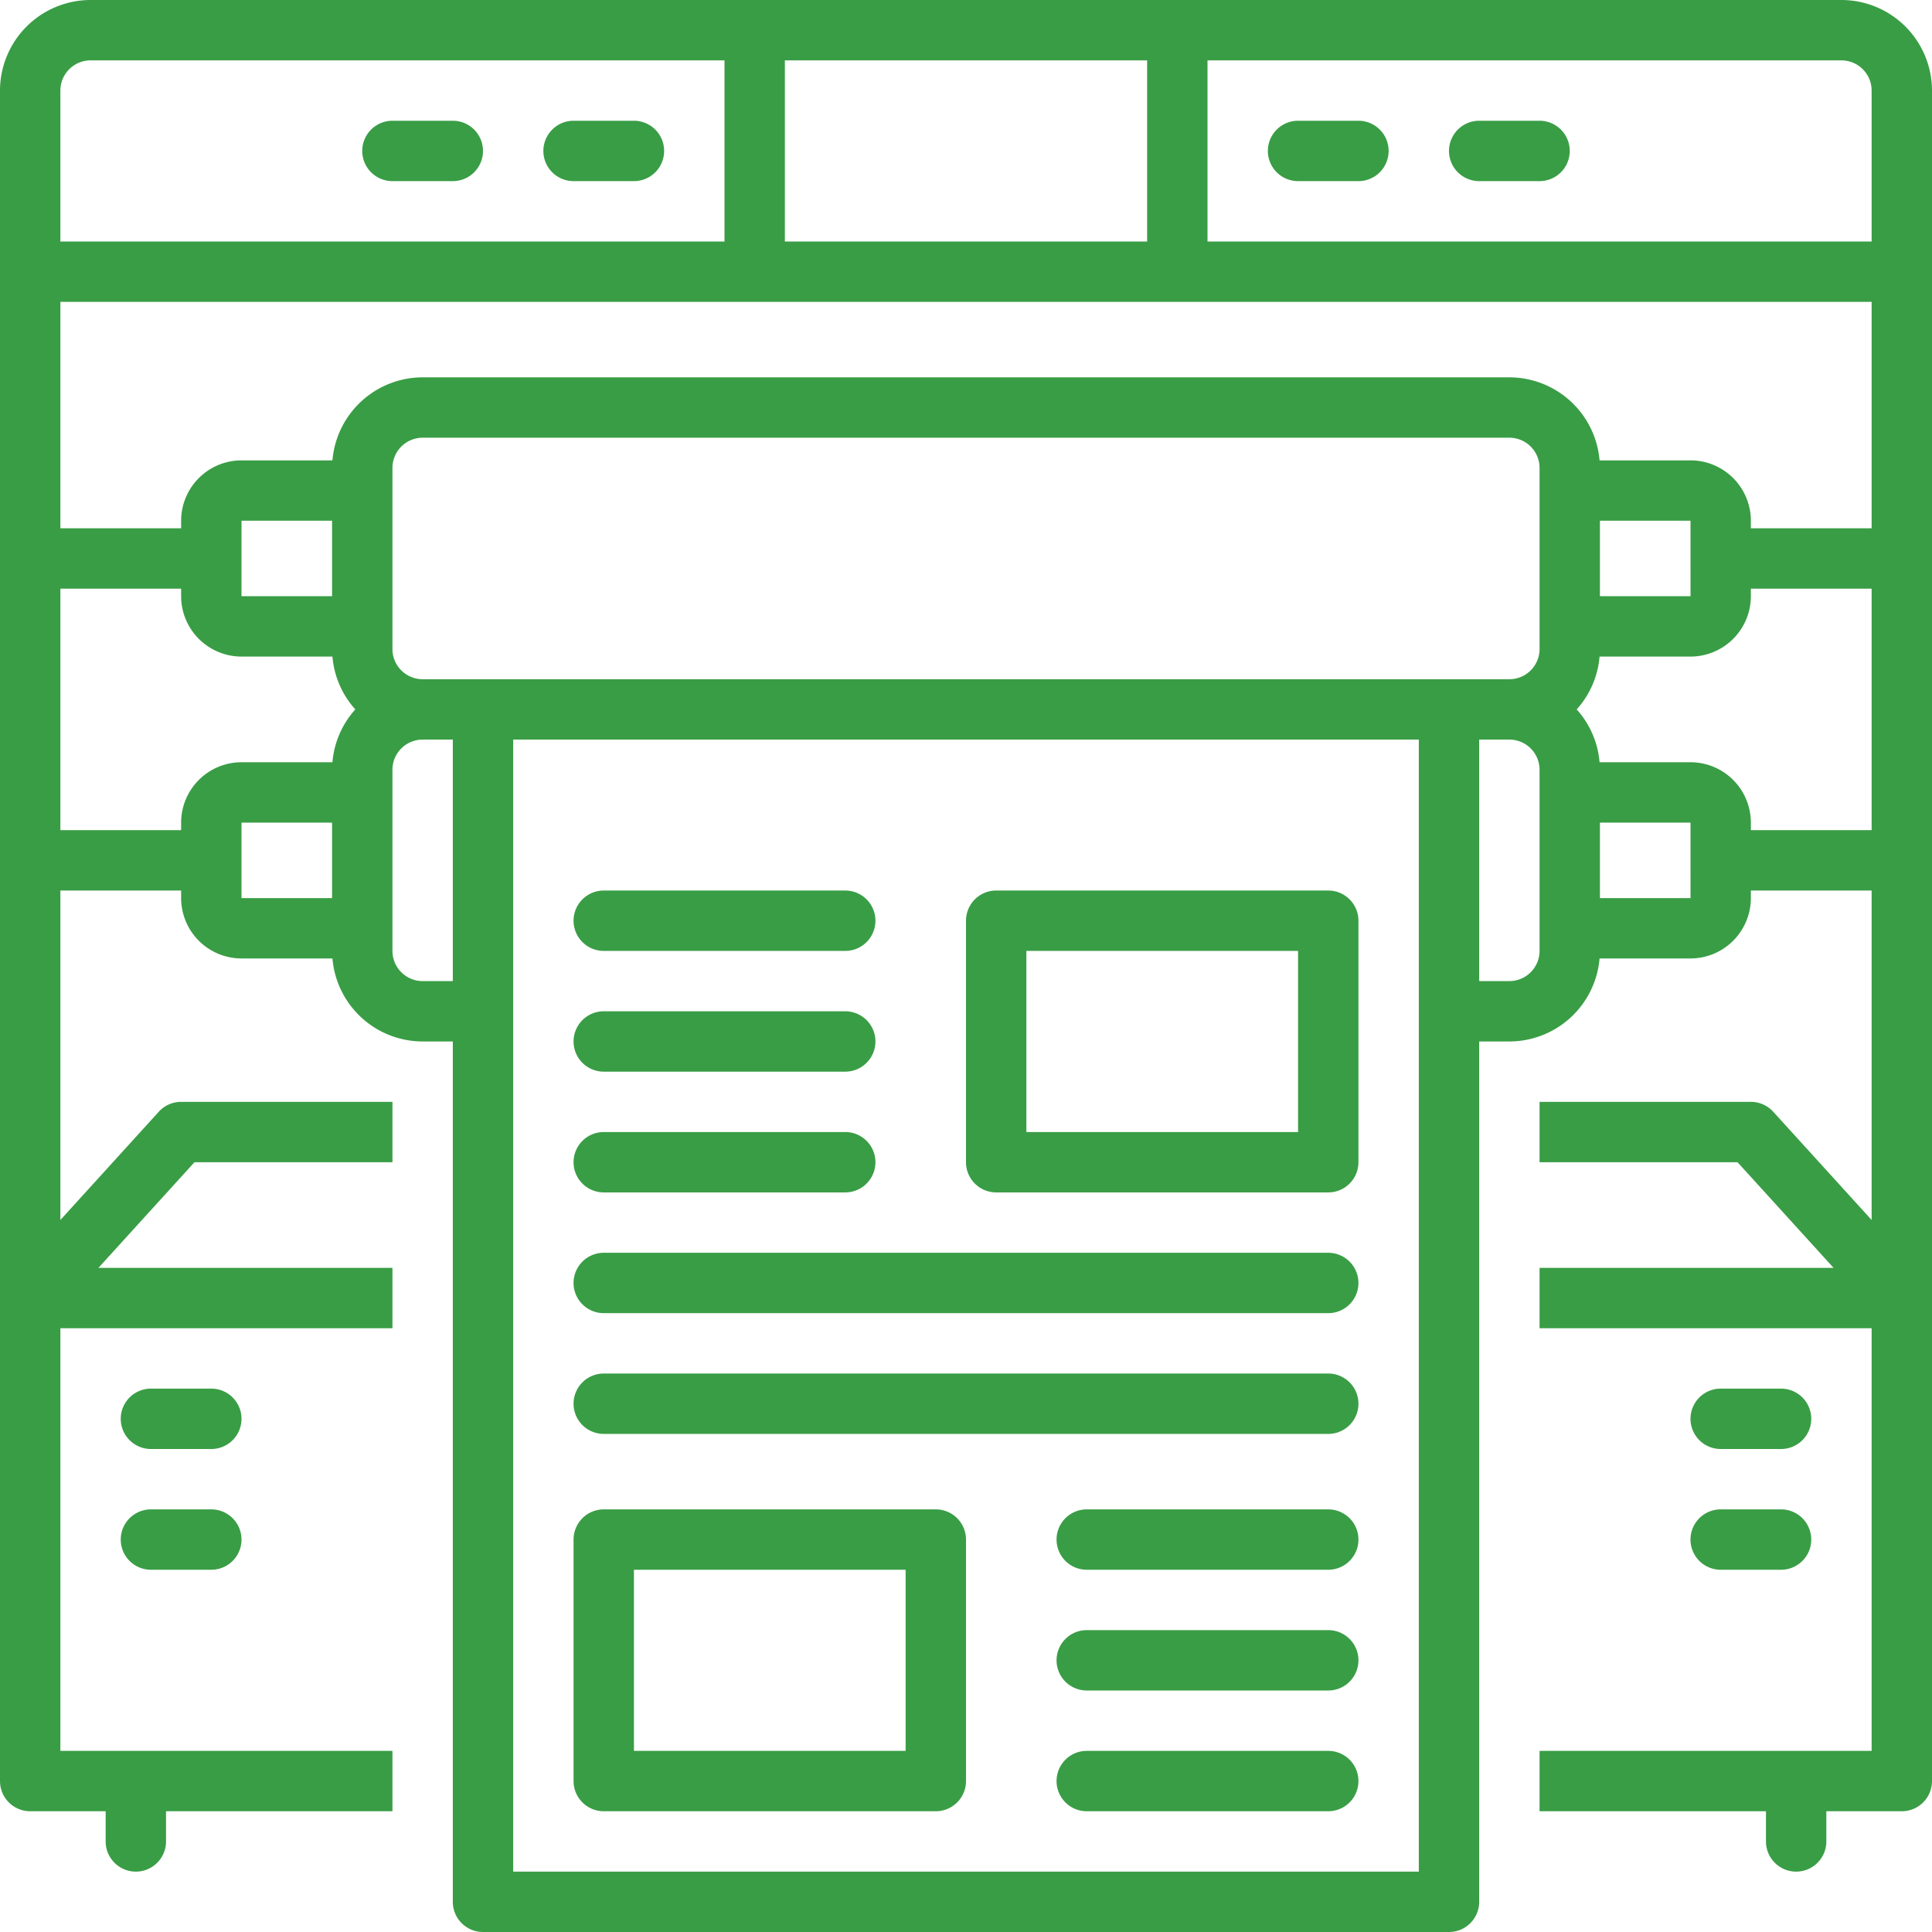 <svg xmlns="http://www.w3.org/2000/svg" version="1.1" xmlns:xlink="http://www.w3.org/1999/xlink" width="512" height="512" x="0" y="0" viewBox="0 0 128 128" style="enable-background:new 0 0 512 512" xml:space="preserve" class=""><g><path d="M122 0H6a6.007 6.007 0 0 0-6 6v112a2 2 0 0 0 2 2h5v2a2 2 0 0 0 4 0v-2h15v-4H4V88h22v-4H6.521l6.364-7H26v-4H12a2 2 0 0 0-1.48.655L4 80.827V59h8v.5a4.005 4.005 0 0 0 4 4h6.025A6.005 6.005 0 0 0 28 69h2v57a2 2 0 0 0 2 2h64a2 2 0 0 0 2-2V69h2a6.005 6.005 0 0 0 5.975-5.5H112a4.005 4.005 0 0 0 4-4V59h8v21.827l-6.52-7.172A2 2 0 0 0 116 73h-14v4h13.115l6.364 7H102v4h22v28h-22v4h15v2a2 2 0 0 0 4 0v-2h5a2 2 0 0 0 2-2V6a6.007 6.007 0 0 0-6-6ZM52 4h24v12H52ZM4 6a2.002 2.002 0 0 1 2-2h42v12H4Zm18 53.5h-6v-5h6Zm.025-9H16a4.005 4.005 0 0 0-4 4v.5H4V39h8v.5a4.005 4.005 0 0 0 4 4h6.025A5.968 5.968 0 0 0 23.54 47a5.968 5.968 0 0 0-1.515 3.5ZM16 39.5v-5h6v5ZM30 65h-2a2.002 2.002 0 0 1-2-2V51a2.002 2.002 0 0 1 2-2h2Zm64 59H34V49h60Zm8-61a2.002 2.002 0 0 1-2 2h-2V49h2a2.002 2.002 0 0 1 2 2Zm0-20a2.002 2.002 0 0 1-2 2H28a2.002 2.002 0 0 1-2-2V31a2.002 2.002 0 0 1 2-2h72a2.002 2.002 0 0 1 2 2Zm4 16.5v-5h6l.002 5Zm18-4.5h-8v-.5a4.005 4.005 0 0 0-4-4h-6.025a5.968 5.968 0 0 0-1.515-3.5 5.968 5.968 0 0 0 1.515-3.5H112a4.005 4.005 0 0 0 4-4V39h8Zm-18-15.5v-5h6l.002 5Zm18-4.5h-8v-.5a4.005 4.005 0 0 0-4-4h-6.025A6.005 6.005 0 0 0 100 25H28a6.005 6.005 0 0 0-5.975 5.5H16a4.005 4.005 0 0 0-4 4v.5H4V20h120Zm0-19H80V4h42a2.002 2.002 0 0 1 2 2Z" fill="#399d45" opacity="1" data-original="#000000" class=""></path><path d="M114 96h4a2 2 0 0 0 0-4h-4a2 2 0 0 0 0 4ZM114 104h4a2 2 0 0 0 0-4h-4a2 2 0 0 0 0 4ZM14 92h-4a2 2 0 0 0 0 4h4a2 2 0 0 0 0-4ZM14 100h-4a2 2 0 0 0 0 4h4a2 2 0 0 0 0-4ZM90 8h-4a2 2 0 0 0 0 4h4a2 2 0 0 0 0-4ZM102 8h-4a2 2 0 0 0 0 4h4a2 2 0 0 0 0-4ZM30 8h-4a2 2 0 0 0 0 4h4a2 2 0 0 0 0-4ZM42 8h-4a2 2 0 0 0 0 4h4a2 2 0 0 0 0-4ZM40 63h16a2 2 0 0 0 0-4H40a2 2 0 0 0 0 4ZM40 71h16a2 2 0 0 0 0-4H40a2 2 0 0 0 0 4ZM40 79h16a2 2 0 0 0 0-4H40a2 2 0 0 0 0 4ZM66 79h22a2 2 0 0 0 2-2V61a2 2 0 0 0-2-2H66a2 2 0 0 0-2 2v16a2 2 0 0 0 2 2Zm2-16h18v12H68ZM88 116H72a2 2 0 0 0 0 4h16a2 2 0 0 0 0-4ZM88 108H72a2 2 0 0 0 0 4h16a2 2 0 0 0 0-4ZM88 100H72a2 2 0 0 0 0 4h16a2 2 0 0 0 0-4ZM40 120h22a2 2 0 0 0 2-2v-16a2 2 0 0 0-2-2H40a2 2 0 0 0-2 2v16a2 2 0 0 0 2 2Zm2-16h18v12H42ZM40 87h48a2 2 0 0 0 0-4H40a2 2 0 0 0 0 4ZM40 95h48a2 2 0 0 0 0-4H40a2 2 0 0 0 0 4Z" fill="#399d45" opacity="1" data-original="#000000" class=""></path></g></svg>